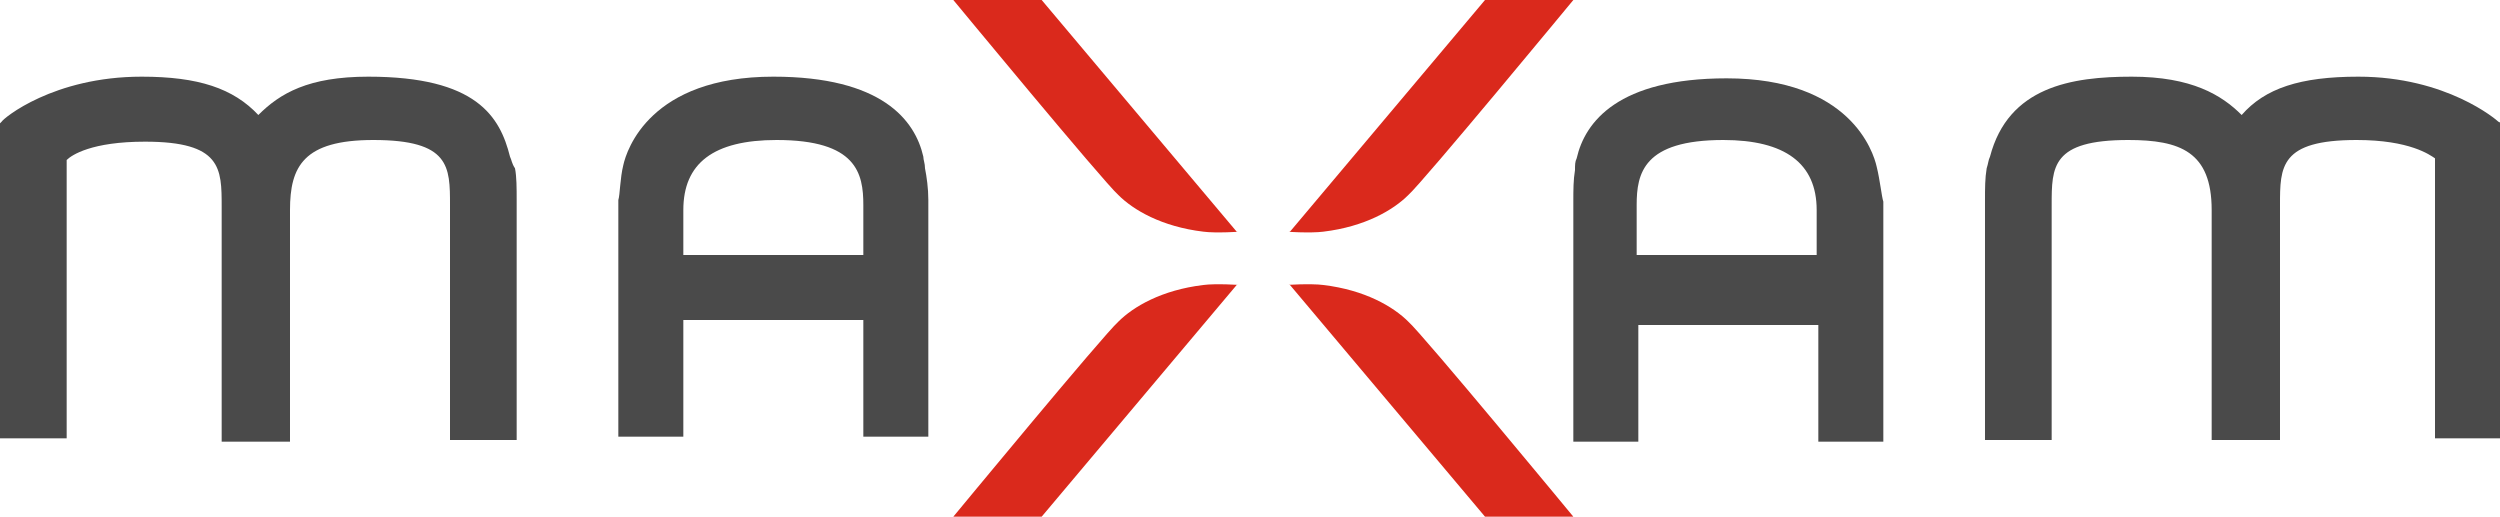 <?xml version="1.0" encoding="utf-8"?>
<!-- Generator: Adobe Illustrator 22.0.1, SVG Export Plug-In . SVG Version: 6.00 Build 0)  -->
<svg version="1.1" id="Capa_1" xmlns="http://www.w3.org/2000/svg" xmlns:xlink="http://www.w3.org/1999/xlink" x="0px" y="0px"
	 viewBox="0 0 150 31" style="enable-background:new 0 0 150 31;" xml:space="preserve">
<style type="text/css">
	.st0{fill:#4A4A4A;}
	.st1{fill:#DA291C;}
</style>
<title>logo-gris</title>
<desc>Created with Sketch.</desc>
<g id="Symbols">
	<g id="FOOTER" transform="translate(-729, -739)">
		<g id="logo_x2F_blanco">
			<g transform="translate(729, 739)">
				<g id="Group-8">
					<path id="Fill-1" class="st0" d="M55.5,10.1c0-0.3-0.1-0.5-0.1-0.7c-0.5-2.2-2.5-4.8-9-4.8c-7.4,0-8.8,4.4-9,5.3
						c-0.2,0.8-0.2,1.8-0.3,2.1v14.2H41v-7c1.2,0,2.9,0,3.7,0h7.1v7l3.9,0V12C55.7,11.3,55.6,10.6,55.5,10.1z M41,15.3v-2.7
						c0-2.8,1.8-4.2,5.6-4.2c4.8,0,5.2,2,5.2,3.9v3H41z"/>
					<path id="Fill-3" class="st0" d="M112.6,10c-0.2-0.9-1.6-5.3-9-5.3c-6.5,0-8.5,2.6-9,4.8c-0.1,0.2-0.1,0.4-0.1,0.7
						c-0.1,0.6-0.1,1.2-0.1,1.9v14.4l3.9,0v-7h7.1c0.8,0,2.5,0,3.7,0v7h3.9V12.1C112.9,11.8,112.8,10.8,112.6,10z M109,15.3H98.2v-3
						c0-1.9,0.4-3.9,5.2-3.9c3.7,0,5.6,1.4,5.6,4.2V15.3z"/>
					<path id="Fill-5" class="st0" d="M30.6,9.4c-0.6-2.4-2-4.8-8.5-4.8c-3.6,0-5.3,1-6.6,2.3c-1.5-1.6-3.6-2.3-7-2.3
						c-5.3,0-8.3,2.5-8.4,2.7L0,7.4v18.9h4V9.6c0.3-0.3,1.5-1.1,4.7-1.1c4.6,0,4.6,1.6,4.6,3.9v14.1h4.1V12.6c0-2.6,0.8-4.2,5-4.2
						c4.6,0,4.6,1.6,4.6,3.9v14.1h4V12c0-0.7,0-1.4-0.1-1.9C30.7,9.8,30.7,9.6,30.6,9.4"/>
					<path id="Fill-7" class="st0" d="M149.9,7.3c-0.1-0.1-3.1-2.7-8.4-2.7c-3.5,0-5.6,0.7-7,2.3c-1.2-1.2-3-2.3-6.6-2.3
						c-3.6,0-7.4,0.6-8.5,4.8c-0.1,0.2-0.1,0.4-0.2,0.7c-0.1,0.6-0.1,1.2-0.1,1.9v14.4h4V12.3c0-2.3,0-3.9,4.6-3.9
						c3.1,0,5,0.7,5,4.2v13.8h4.1V12.3c0-2.3,0-3.9,4.6-3.9c3.2,0,4.4,0.9,4.7,1.1v16.8h4V7.4L149.9,7.3z"/>
					<path id="Fill-9" class="st1" d="M77.4,13.9L89.1,0h5.3c0,0-9,10.9-9.9,11.7c-0.9,0.9-2.6,1.9-5.1,2.2
						C78.7,14,76.9,13.9,77.4,13.9"/>
					<path id="Fill-11" class="st1" d="M74.2,13.9L62.5,0h-5.3c0,0,9,10.9,9.9,11.7c0.9,0.9,2.6,1.9,5.1,2.2
						C72.9,14,74.6,13.9,74.2,13.9"/>
					<path id="Fill-13" class="st1" d="M74.2,17.1L62.5,31h-5.3c0,0,9-10.9,9.9-11.7c0.9-0.9,2.6-1.9,5.1-2.2
						C72.9,17,74.6,17.1,74.2,17.1"/>
					<path id="Fill-15" class="st1" d="M77.4,17.1L89.1,31h5.3c0,0-9-10.9-9.9-11.7c-0.9-0.9-2.6-1.9-5.1-2.2
						C78.7,17,76.9,17.1,77.4,17.1"/>
				</g>
			</g>
		</g>
	</g>
</g>
</svg>
